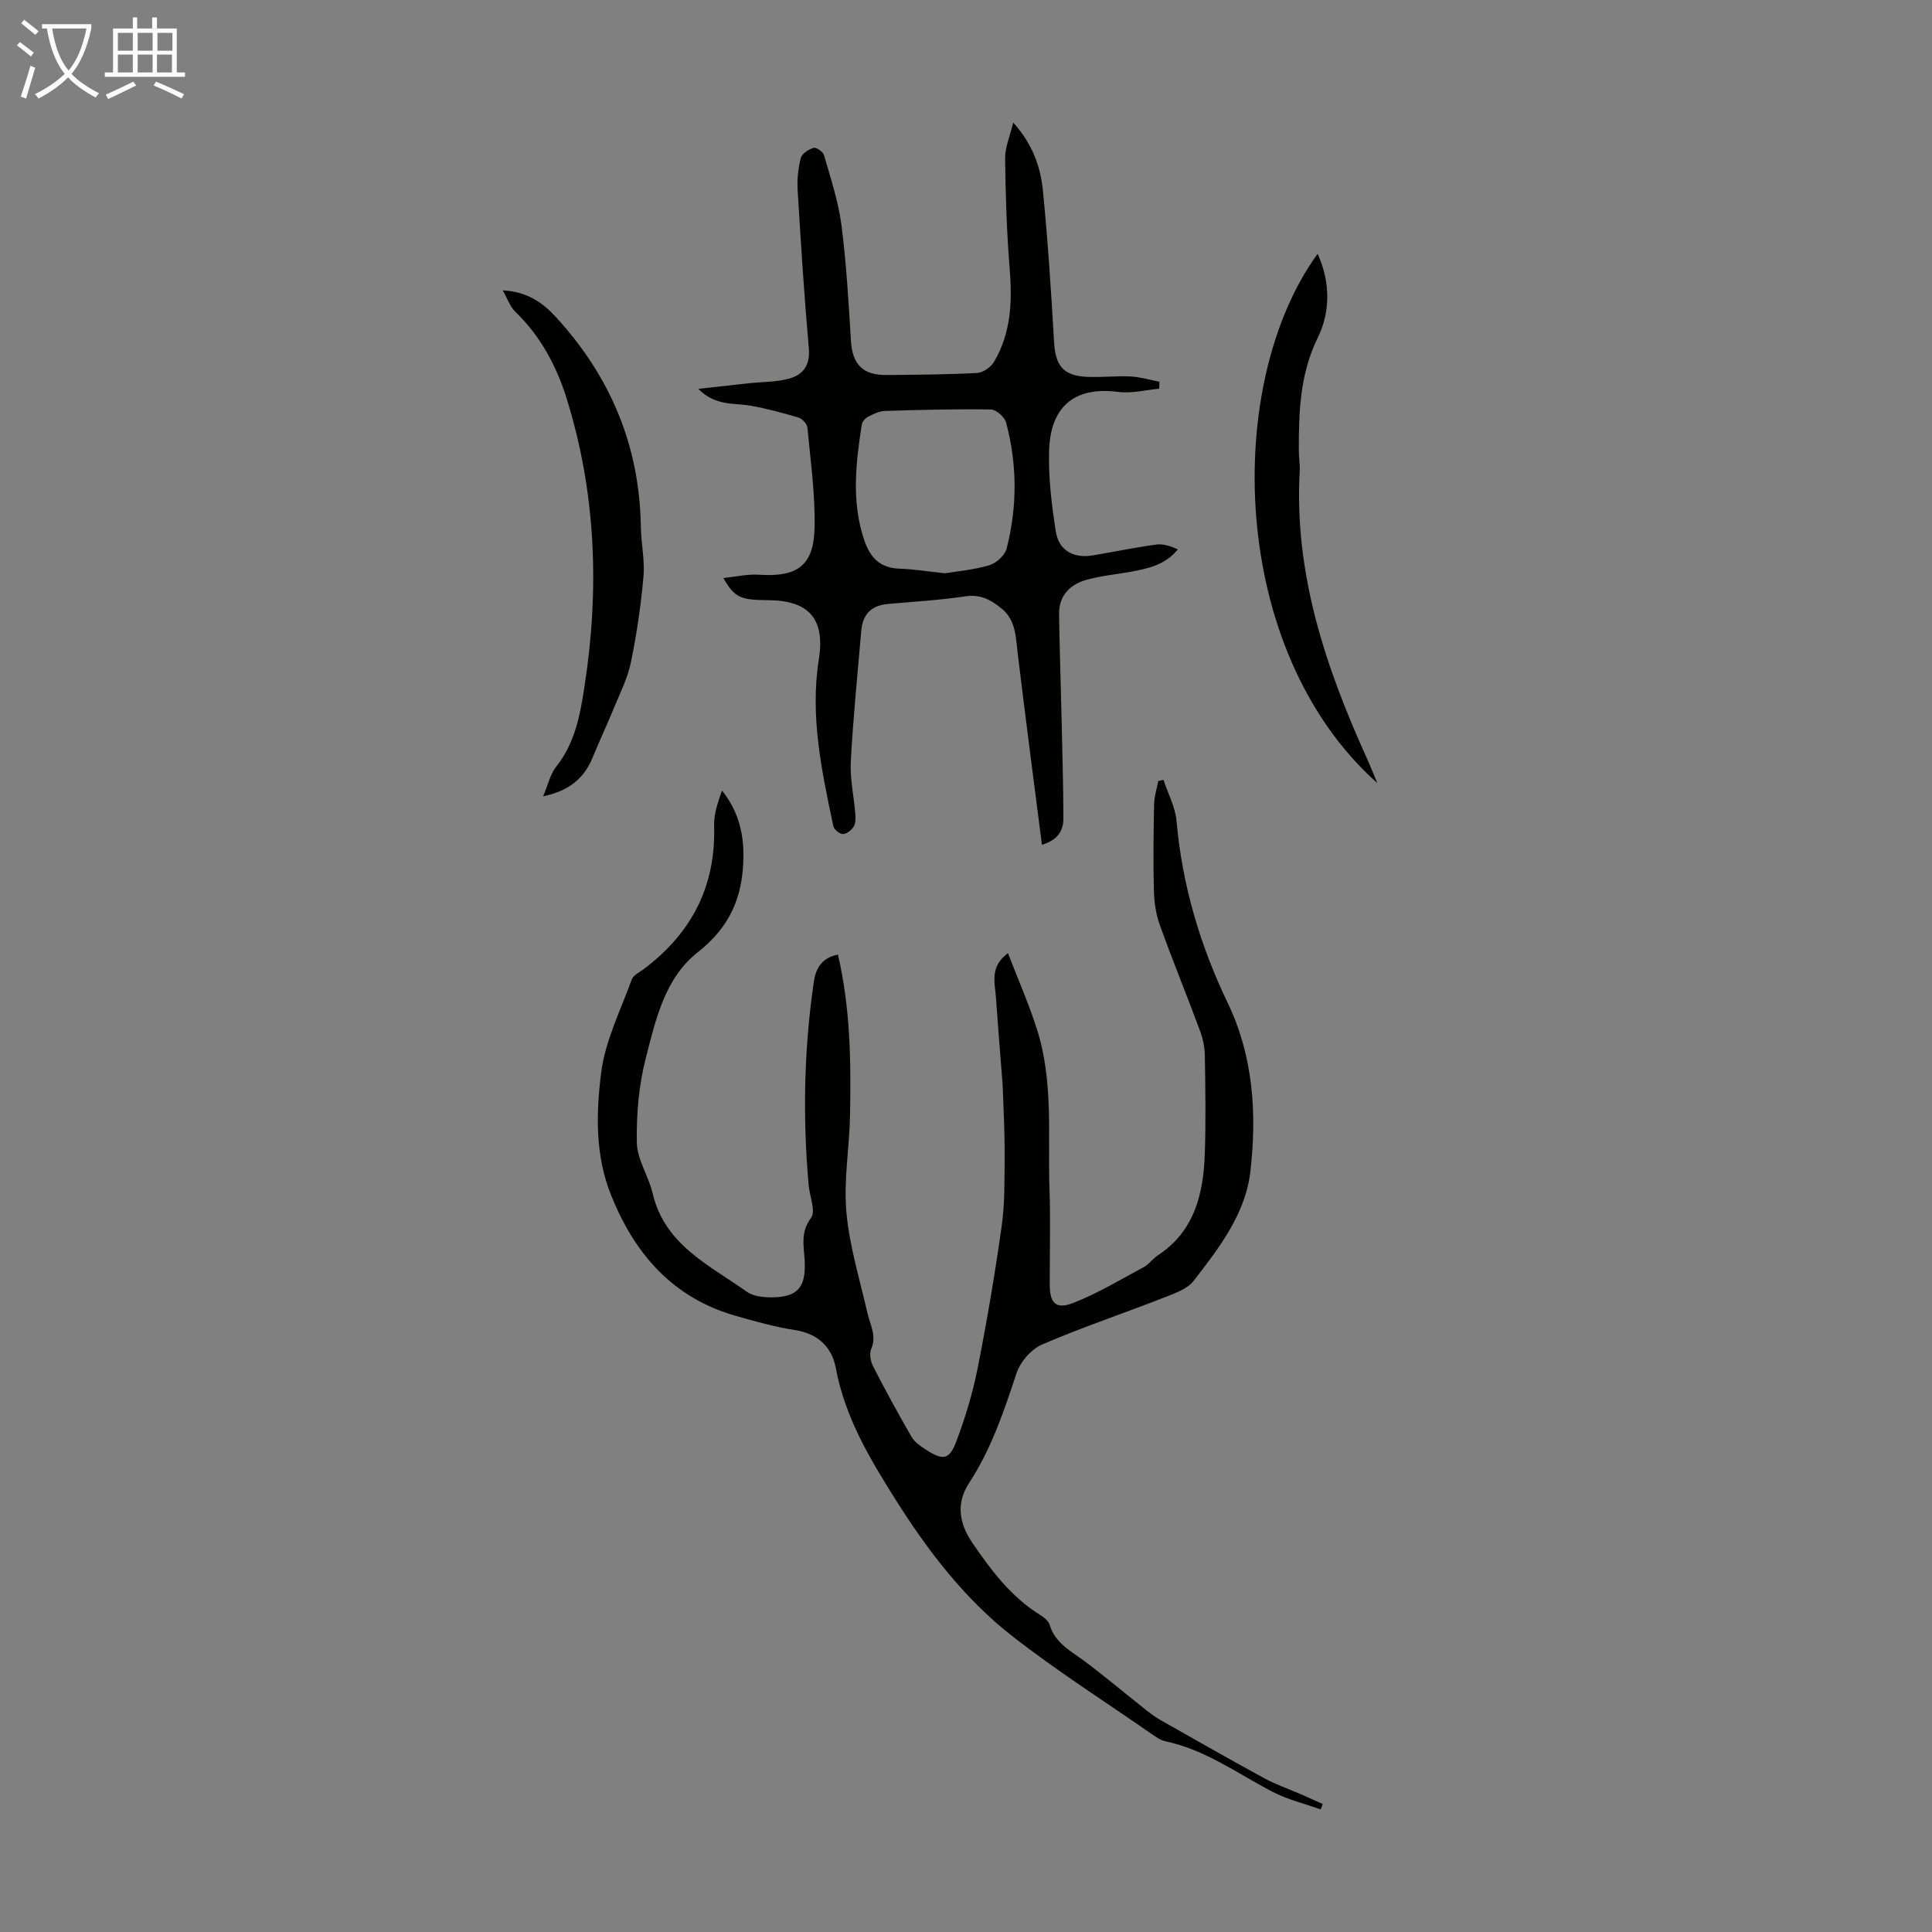 <svg enable-background="new 0 0 400 400" viewBox="0 0 400 400" xmlns="http://www.w3.org/2000/svg"><rect x="0" y="0" width="400" height="400" fill="#808080" stroke="none"/><path d="m6.4 11.7c-1-.8-1.9-1.6-2.9-2.3l.6-.7c.9.7 1.9 1.4 2.9 2.2zm-2.1 8.3c.7-2.1 1.4-4.2 2-6.4.2.1.6.3 1 .4-.7 2.3-1.3 4.4-1.9 6.4zm3-12.8c-1.1-.9-2.1-1.7-2.9-2.4l.6-.7c1 .8 2 1.5 3 2.4zm1.4-1.3v-.9h10.2v.9c-.9 4.2-2.3 7.3-4.1 9.4 1.3 1.4 3.2 2.7 5.7 4-.2.2-.4.5-.7.9-2.5-1.4-4.4-2.7-5.7-4.2-1.4 1.5-3.5 3-6.1 4.4 0 0 0 0-.1-.1-.3-.4-.5-.7-.7-.8 2.7-1.3 4.7-2.8 6.2-4.2-1.8-2.2-3-5.3-3.7-9.4zm9.2 0h-7.1c.6 3.8 1.7 6.7 3.4 8.7 1.7-2 2.9-4.8 3.7-8.7z" fill="#fafbfa"/><path d="m31.6 3.6h.9v2.3h4.1v9.1h1.7v.9h-16.6v-.9h1.7v-9.1h4.1v-2.3h.9v2.3h3.1v-2.3zm-4 13.3.6.8c-1.9.9-3.8 1.9-5.8 2.8-.2-.3-.3-.6-.5-.9 2-.9 3.9-1.8 5.7-2.7zm-3.2-10.1v3.7h3.1v-3.7zm0 4.5v3.7h3.1v-3.7zm4.1-4.5v3.7h3.1v-3.7zm0 4.5v3.7h3.1v-3.7zm9.1 9.1c-2.1-1.1-4.1-2-5.8-2.7l.5-.8c2.2.9 4.1 1.8 5.8 2.6zm-1.9-13.6h-3.1v3.7h3.1zm-3.2 4.5v3.7h3.1v-3.7z" fill="#fafbfa"/><g fill="#010100"><path d="m173.49 197.64c2.6 11.2 2.71 22.26 2.5 33.33-.13 6.69-1.35 13.43-.75 20.03.64 7.04 2.78 13.96 4.37 20.91.56 2.43 1.93 4.66.77 7.37-.42.98-.15 2.57.38 3.59 2.53 4.94 5.19 9.83 7.98 14.63.64 1.1 1.87 1.93 2.98 2.65 3.53 2.28 4.85 2.11 6.3-1.78 1.83-4.88 3.37-9.94 4.38-15.05 1.93-9.76 3.6-19.57 4.98-29.42.68-4.82.58-9.77.62-14.66.03-4.54-.21-9.07-.37-13.61-.06-1.67-.24-3.34-.36-5.01-.36-4.66-.74-9.32-1.06-13.98-.21-3.13-1.37-6.51 2.48-9.29 2.07 5.37 4.3 10.44 5.98 15.68 3.48 10.86 2.24 22.17 2.62 33.31.22 6.48.04 12.98.04 19.48 0 4 1.24 5.37 4.95 3.91 5.05-1.98 9.76-4.83 14.56-7.41 1.06-.57 1.8-1.7 2.82-2.37 7.72-5.05 9.51-12.87 9.79-21.26.22-6.71.11-13.43 0-20.15-.03-1.74-.41-3.55-1.02-5.18-2.72-7.33-5.69-14.57-8.33-21.93-.81-2.24-1.14-4.74-1.2-7.14-.15-5.91-.08-11.83.04-17.74.03-1.62.56-3.23.87-4.84.36-.09.72-.18 1.07-.26.93 2.84 2.45 5.62 2.71 8.52 1.17 13.27 4.85 25.72 10.62 37.73 5.28 11 6.04 22.93 4.67 34.83-1.01 8.82-6.48 15.83-11.73 22.63-1.36 1.76-4.06 2.67-6.31 3.55-8.36 3.27-16.9 6.12-25.13 9.68-2.24.97-4.5 3.61-5.27 5.97-2.6 7.88-5.21 15.65-9.8 22.68-2.75 4.21-2.08 8.39.75 12.5 3.89 5.65 7.94 11.08 13.9 14.77.82.51 1.79 1.28 2.04 2.13 1.16 3.8 4.42 5.4 7.27 7.53 4.1 3.07 8.02 6.37 12.03 9.55 1.13.9 2.27 1.82 3.52 2.53 7.19 4.09 14.38 8.18 21.65 12.14 2.34 1.28 4.9 2.14 7.35 3.21 1.58.69 3.14 1.41 4.71 2.11-.14.37-.28.74-.43 1.11-3.38-1.21-6.95-2.06-10.09-3.71-7.2-3.78-13.85-8.66-22.03-10.39-1.05-.22-2.03-.94-2.95-1.57-9.65-6.69-19.58-13.02-28.82-20.24-9.85-7.7-17.44-17.64-24.09-28.18-5.35-8.49-10.52-17.1-12.4-27.28-.79-4.3-3.66-7.13-8.45-7.87-4.18-.64-8.3-1.81-12.38-2.98-12.92-3.72-20.75-12.71-25.65-24.81-3.37-8.3-3.17-17.04-2.11-25.47.83-6.62 4.03-12.95 6.35-19.35.32-.89 1.6-1.47 2.48-2.13 9.88-7.43 14.95-17.15 14.56-29.67-.08-2.43.8-4.89 1.63-7.31 3.27 4.15 4.49 8.55 4.44 13.71-.08 8.23-2.76 14.53-9.44 19.77-6.82 5.35-8.72 13.92-10.76 21.86-1.46 5.66-1.98 11.72-1.87 17.58.07 3.51 2.44 6.92 3.27 10.48 2.5 10.69 11.74 14.86 19.51 20.39 1.33.95 3.42 1.15 5.15 1.15 5.41-.03 7.1-2.11 6.82-7.55-.15-2.99-.94-5.9 1.32-8.9 1.03-1.37-.3-4.49-.5-6.81-1.24-13.96-.97-27.9 1.03-41.78.35-2.65 1.36-5.21 5.04-5.92z"/><path d="m149.76 119.67c2.7-.27 5.04-.84 7.34-.68 7.93.53 11.38-1.83 11.55-9.73.15-6.9-.84-13.82-1.48-20.72-.07-.77-1.06-1.85-1.84-2.08-3.28-.98-6.6-1.88-9.97-2.47-3.42-.6-7.18.14-10.78-3.48 4-.44 7.22-.81 10.45-1.16 2.77-.3 5.62-.23 8.28-.94 2.94-.78 4.46-2.77 4.15-6.28-.96-10.92-1.66-21.87-2.32-32.81-.13-2.2.11-4.49.66-6.62.24-.9 1.62-1.79 2.66-2.09.55-.16 1.95.82 2.15 1.52 1.36 4.78 2.97 9.56 3.6 14.46 1.03 7.95 1.48 15.98 1.97 23.99.29 4.8 2.41 7.11 7.34 7.06 6.26-.05 12.54-.09 18.79-.42 1.23-.07 2.84-1.2 3.49-2.3 3.58-6.04 3.79-12.65 3.23-19.49-.61-7.54-.84-15.12-.93-22.69-.03-2.23.99-4.48 1.68-7.36 3.97 4.39 5.65 9.12 6.14 14.06 1.04 10.45 1.71 20.95 2.32 31.44.28 4.8 1.89 6.9 6.73 7.14 3.01.15 6.05-.23 9.06-.08 2.02.1 4.02.71 6.02 1.09-.02.48-.03.96-.05 1.45-2.8.25-5.67 1.02-8.39.67-10.54-1.38-14.21 4.5-14.41 12.25-.15 5.53.53 11.13 1.39 16.62.63 3.99 3.69 5.64 7.7 4.96 4.38-.74 8.74-1.64 13.14-2.24 1.43-.19 2.96.34 4.44 1-2.69 3.29-6.27 3.99-9.85 4.65-3.07.56-6.22.83-9.2 1.69-3.37.98-5.61 3.32-5.55 7.09.1 7.03.35 14.06.51 21.09.16 7.04.36 14.07.39 21.11.01 2.47-1.03 4.51-4.45 5.53-1.71-13.43-3.45-26.58-5.03-39.75-.4-3.35-.37-6.72-3.3-9.14-2.22-1.83-4.42-3.02-7.58-2.54-5.3.8-10.68 1.09-16.03 1.58-3.35.31-5.16 2.09-5.46 5.5-.77 9.03-1.69 18.05-2.17 27.1-.19 3.61.65 7.26.94 10.91.07.87.07 1.93-.36 2.61-.45.72-1.46 1.51-2.22 1.51-.68 0-1.83-.94-1.98-1.63-2.39-11.38-4.86-22.75-3-34.51 1.33-8.41-2.02-12.24-10.53-12.28-5.74-.04-6.9-.53-9.24-4.59zm45.87-.98c2.43-.4 5.9-.69 9.18-1.66 1.44-.43 3.23-2.03 3.59-3.42 2.24-8.69 2.22-17.48-.11-26.16-.3-1.13-2.04-2.65-3.13-2.67-7.3-.12-14.61.07-21.92.3-1.17.04-2.39.62-3.46 1.17-.59.31-1.27 1.03-1.36 1.65-1.23 7.98-2.17 15.92.49 23.87 1.25 3.72 3.3 5.83 7.35 5.97 2.78.09 5.55.54 9.37.95z"/><path d="m112.45 164.87c1.02-2.39 1.47-4.58 2.7-6.14 3.89-4.88 4.94-10.61 5.85-16.52 3.14-20.19 2.41-40.16-3.69-59.73-2.1-6.72-5.42-12.93-10.64-17.95-1.03-.99-1.52-2.54-2.59-4.41 5.08.26 8.26 2.53 11 5.51 11.28 12.27 17.35 26.66 17.6 43.43.05 3.46.85 6.95.54 10.36-.53 5.97-1.4 11.94-2.62 17.81-.69 3.3-2.3 6.42-3.59 9.58-1.4 3.4-2.96 6.74-4.36 10.14-1.81 4.37-5.04 6.84-10.2 7.92z"/><path d="m272.8 52.55c2.7 5.95 2.62 12.09.04 17.34-3.74 7.63-3.95 15.47-3.93 23.52 0 1.34.26 2.69.19 4.02-1.21 21.17 5.29 40.53 13.83 59.42.67 1.47 1.26 2.97 2.23 5.28-30.9-27.51-31.83-82.86-12.36-109.58z"/></g></svg>